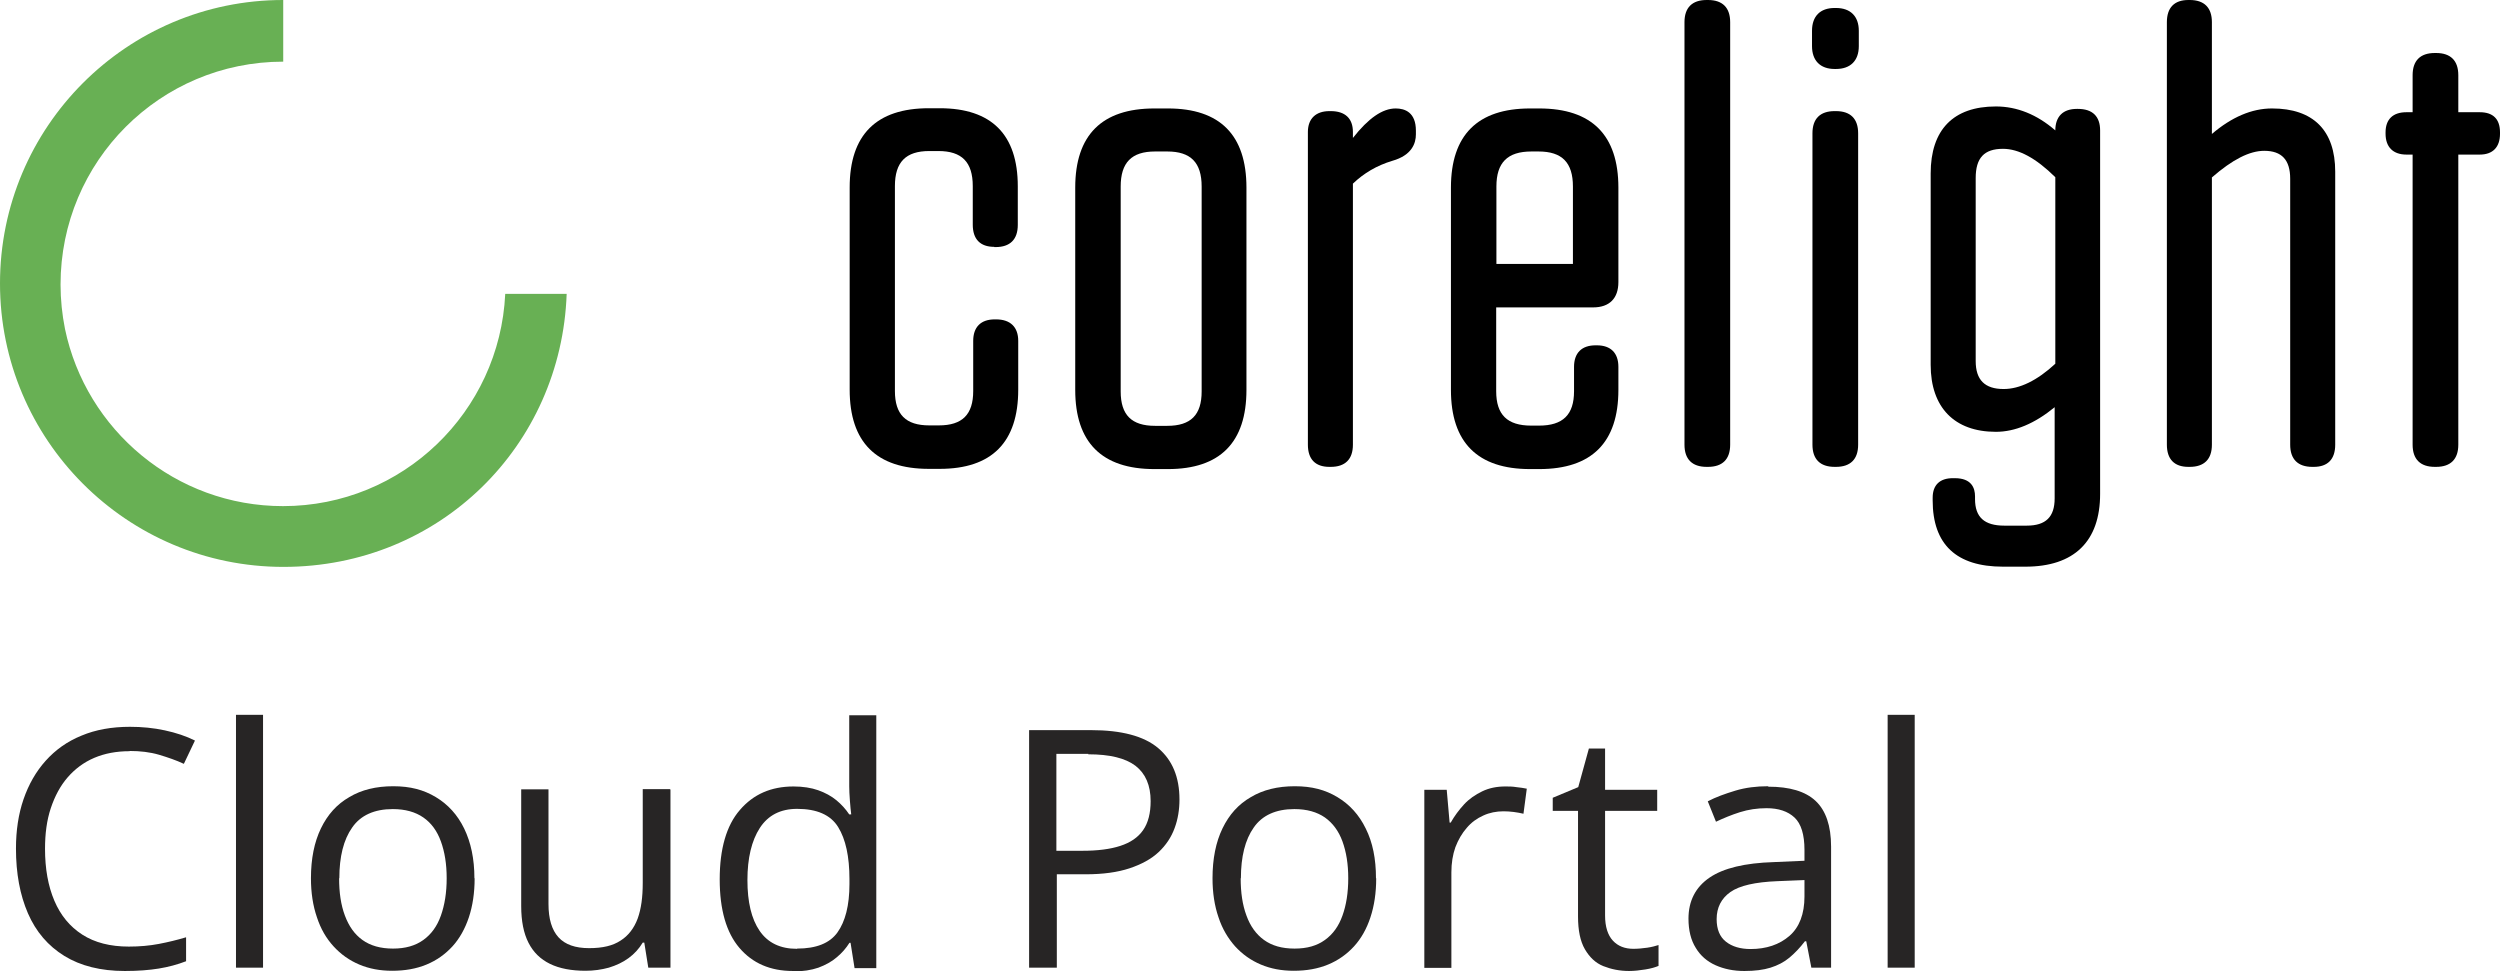 <?xml version="1.0" encoding="UTF-8"?><svg id="Layer_2" xmlns="http://www.w3.org/2000/svg" viewBox="0 0 112.72 43.78"><defs><style>.cls-1{fill:#272525;}.cls-1,.cls-2,.cls-3{stroke-width:0px;}.cls-2{fill:#000;}.cls-3{fill:#68b054;}</style></defs><g id="Layer_1-2"><path class="cls-3" d="M22.78,13.25c-.25,5.32-4.63,9.57-10.02,9.57-4.84,0-8.88-3.43-9.83-7.99-.13-.65-.2-1.32-.2-2C2.73,7.27,7.22,2.78,12.77,2.78V0C5.71,0,0,5.73,0,12.78s5.72,12.78,12.78,12.78,12.53-5.47,12.77-12.31h-2.77Z"/><path class="cls-2" d="M92.67,16.4c-.82.76-1.61,1.14-2.33,1.14-.85,0-1.26-.41-1.26-1.26v-8.25c0-.91.38-1.32,1.23-1.32.71,0,1.49.42,2.36,1.28v8.41h0ZM93.7,4.91h-.06c-.62,0-.97.34-.97.97h0c-.83-.72-1.73-1.08-2.68-1.08-1.92,0-2.94,1.05-2.94,3.02v8.63c0,1.92,1.07,3.02,2.94,3.02.86,0,1.75-.37,2.65-1.11v4.11c0,.84-.4,1.23-1.26,1.23h-1.01c-.9,0-1.32-.38-1.32-1.2v-.12c0-.38-.16-.82-.91-.82h-.09c-.59,0-.91.31-.91.88v.12c0,1.99,1.07,2.99,3.17,2.99h1.01c2.2,0,3.37-1.14,3.37-3.28V5.88c0-.63-.34-.97-1-.97h0Z"/><path class="cls-2" d="M82.78,21.05c.65,0,1-.34,1-1V6.01c0-.65-.34-1-1-1h-.06c-.65,0-1,.34-1,1v14.04c0,.65.34,1,1,1h.06Z"/><path class="cls-2" d="M82.78.36h-.06c-.65,0-1.02.37-1.02,1.03v.69c0,.65.37,1.03,1.02,1.03h.06c.65,0,1.03-.37,1.03-1.03v-.69c0-.65-.37-1.03-1.03-1.03h0Z"/><path class="cls-2" d="M77.01,21.05c.65,0,1-.34,1-1V1c0-.65-.34-1-1-1h-.06c-.65,0-1,.34-1,1v19.05c0,.65.34,1,1,1h.06Z"/><path class="cls-2" d="M67.47,8.41c0-1.08.5-1.58,1.58-1.58h.32c1.06,0,1.55.5,1.55,1.58v3.49h-3.45v-3.49h0ZM71.83,13.86c.74,0,1.14-.41,1.14-1.14v-4.26c0-2.37-1.2-3.57-3.57-3.57h-.41c-2.37,0-3.57,1.2-3.57,3.57v9.12c0,2.37,1.2,3.57,3.57,3.57h.41c2.37,0,3.57-1.2,3.57-3.57v-1.04c0-.62-.34-.97-.97-.97h-.06c-.62,0-.97.34-.97.97v1.1c0,1.06-.5,1.55-1.58,1.55h-.35c-1.08,0-1.58-.49-1.58-1.55v-3.78h4.36Z"/><path class="cls-2" d="M60,5.01h-.06c-.61,0-.97.34-.97.94v14.1c0,.65.33,1,.97,1h.06c.65,0,1-.34,1-1v-11.77c.49-.47,1.08-.82,1.78-1.03.88-.25,1.06-.79,1.06-1.19v-.17c0-.82-.49-1-.91-1-.6,0-1.23.44-1.93,1.33v-.27c0-.61-.35-.94-1-.94h0Z"/><path class="cls-2" d="M54.18,17.65c0,1.06-.49,1.55-1.55,1.55h-.55c-1.06,0-1.55-.49-1.55-1.55v-9.24c0-1.08.49-1.58,1.55-1.58h.55c1.06,0,1.55.5,1.55,1.58v9.24h0ZM52.66,4.89h-.61c-2.37,0-3.57,1.2-3.57,3.57v9.12c0,2.37,1.2,3.57,3.57,3.57h.61c2.35,0,3.54-1.2,3.54-3.57v-9.12c0-2.37-1.19-3.57-3.54-3.57h0Z"/><path class="cls-2" d="M44.83,11.14h.06c.65,0,1-.34,1-1v-1.74c0-2.33-1.18-3.52-3.52-3.52h-.49c-2.37,0-3.57,1.2-3.57,3.57v9.12c0,2.37,1.2,3.57,3.57,3.57h.49c2.35,0,3.54-1.2,3.54-3.57v-2.2c0-.62-.35-.97-1-.97h-.06c-.62,0-.97.34-.97.97v2.26c0,1.06-.49,1.55-1.55,1.55h-.43c-1.06,0-1.55-.49-1.55-1.55v-9.24c0-1.08.49-1.58,1.55-1.58h.41c1.06,0,1.55.5,1.55,1.58v1.74c0,.65.33,1,.97,1h0Z"/><path class="cls-2" d="M102.44,4.89c-.91,0-1.82.39-2.71,1.15V1c0-.65-.34-1-1-1h-.06c-.63,0-.97.34-.97,1v19.05c0,.65.33,1,.97,1h.06c.65,0,1-.34,1-1v-12.05c.93-.81,1.7-1.2,2.36-1.2.79,0,1.17.41,1.17,1.26v11.99c0,.65.34,1,1,1h.06c.63,0,.97-.34.97-1V7.74c0-1.86-.99-2.85-2.85-2.85h0Z"/><path class="cls-2" d="M109.84,21.05h-.06c-.65,0-1-.34-1-1V6.97h-.28c-.6,0-.94-.34-.94-.94v-.06c0-.59.33-.91.94-.91h.28v-1.67c0-.65.34-1,1-1h.06c.65,0,1,.34,1,1v1.67h.97c.6,0,.91.31.91.91v.06c0,.6-.32.94-.91.94h-.97v13.08c0,.65-.34,1-1,1h0Z"/><path class="cls-1" d="M5.84,33.87c-.59,0-1.12.1-1.59.3-.47.2-.87.5-1.2.88-.33.38-.58.85-.76,1.39s-.26,1.15-.26,1.83c0,.9.14,1.68.42,2.34.28.66.7,1.17,1.26,1.53.56.36,1.26.54,2.1.54.48,0,.93-.04,1.35-.12.42-.08.83-.18,1.23-.3v1.08c-.39.15-.8.26-1.23.33s-.94.11-1.53.11c-1.09,0-2-.23-2.73-.68-.73-.45-1.28-1.09-1.64-1.92-.36-.83-.54-1.8-.54-2.92,0-.81.11-1.55.34-2.22.23-.67.56-1.25,1-1.74.44-.49.97-.87,1.61-1.13.64-.27,1.37-.4,2.19-.4.54,0,1.06.05,1.57.16s.96.26,1.36.46l-.5,1.05c-.34-.16-.72-.29-1.12-.41-.41-.12-.85-.17-1.32-.17Z"/><path class="cls-1" d="M11.86,43.63h-1.22v-11.4h1.22v11.4Z"/><path class="cls-1" d="M21.4,39.6c0,.66-.09,1.25-.26,1.76s-.42.96-.74,1.31-.71.63-1.17.82c-.46.19-.97.28-1.55.28-.54,0-1.03-.09-1.48-.28-.45-.19-.83-.46-1.16-.82-.33-.36-.58-.79-.75-1.31-.18-.52-.27-1.11-.27-1.76,0-.88.15-1.63.45-2.25.3-.62.72-1.09,1.28-1.41.55-.33,1.21-.49,1.98-.49s1.37.16,1.92.49c.55.33.98.8,1.28,1.42.3.62.46,1.36.46,2.24ZM15.29,39.6c0,.64.08,1.2.26,1.68s.43.84.79,1.1.82.39,1.38.39,1.01-.13,1.37-.39c.36-.26.62-.62.79-1.1s.26-1.03.26-1.68-.09-1.19-.26-1.66c-.17-.47-.43-.83-.79-1.08s-.82-.38-1.38-.38c-.83,0-1.45.28-1.83.83-.39.55-.58,1.32-.58,2.29Z"/><path class="cls-1" d="M30.23,35.6v8.03h-1l-.18-1.13h-.07c-.17.28-.38.51-.64.7s-.56.33-.89.43c-.33.09-.68.14-1.05.14-.63,0-1.17-.1-1.6-.31s-.75-.52-.97-.95c-.22-.43-.33-.98-.33-1.66v-5.26h1.23v5.17c0,.67.15,1.17.45,1.5.3.33.76.49,1.38.49s1.07-.11,1.42-.34c.35-.22.61-.56.77-.99.16-.44.23-.97.23-1.61v-4.23h1.22Z"/><path class="cls-1" d="M35.75,43.78c-1.02,0-1.82-.35-2.41-1.04-.59-.69-.89-1.72-.89-3.09s.3-2.43.91-3.13c.61-.71,1.41-1.06,2.42-1.06.42,0,.8.06,1.11.17s.59.26.82.45c.23.19.42.4.58.64h.09c-.02-.15-.04-.36-.06-.62s-.03-.48-.03-.64v-3.21h1.22v11.4h-.98l-.18-1.14h-.05c-.15.24-.34.46-.57.65-.23.2-.51.35-.83.47-.32.11-.7.17-1.13.17ZM35.94,42.77c.86,0,1.47-.24,1.82-.73s.54-1.21.54-2.18v-.22c0-1.02-.17-1.8-.51-2.35-.34-.55-.96-.82-1.85-.82-.75,0-1.31.29-1.68.86-.37.57-.56,1.36-.56,2.35s.18,1.75.55,2.29c.37.54.93.81,1.68.81Z"/><path class="cls-1" d="M49.19,32.92c1.38,0,2.39.27,3.03.81.64.54.96,1.31.96,2.32,0,.45-.07.89-.22,1.29-.15.41-.39.77-.72,1.08-.33.31-.77.55-1.31.73-.54.18-1.2.27-1.98.27h-1.3v4.21h-1.25v-10.71h2.8ZM49.07,33.99h-1.44v4.37h1.17c.68,0,1.25-.07,1.71-.22.46-.15.8-.38,1.03-.71.23-.33.34-.77.34-1.31,0-.71-.23-1.24-.68-1.59-.46-.35-1.17-.52-2.13-.52Z"/><path class="cls-1" d="M62.05,39.6c0,.66-.09,1.25-.26,1.76-.17.52-.42.96-.74,1.31s-.71.63-1.17.82c-.46.19-.97.28-1.55.28-.54,0-1.03-.09-1.48-.28-.45-.19-.83-.46-1.16-.82-.32-.36-.58-.79-.75-1.31-.18-.52-.27-1.11-.27-1.76,0-.88.15-1.63.45-2.25.3-.62.72-1.09,1.28-1.41.55-.33,1.21-.49,1.98-.49s1.37.16,1.92.49c.55.33.98.8,1.28,1.42.31.62.46,1.36.46,2.24ZM55.94,39.6c0,.64.08,1.2.26,1.68.17.47.43.84.79,1.1.36.26.81.39,1.38.39s1.01-.13,1.37-.39c.36-.26.62-.62.79-1.1.17-.47.26-1.03.26-1.68s-.09-1.19-.26-1.66c-.17-.47-.44-.83-.79-1.08-.36-.25-.82-.38-1.38-.38-.83,0-1.45.28-1.83.83-.39.55-.58,1.32-.58,2.29Z"/><path class="cls-1" d="M67.87,35.46c.16,0,.33,0,.5.03.18.02.33.04.47.07l-.15,1.13c-.13-.03-.28-.06-.44-.08-.16-.02-.31-.03-.46-.03-.32,0-.63.06-.91.19-.29.13-.54.31-.75.56-.21.24-.38.53-.51.87-.12.34-.18.72-.18,1.13v4.31h-1.22v-8.03h1.01l.13,1.48h.05c.17-.3.37-.57.6-.82.23-.25.51-.44.82-.59.31-.15.66-.22,1.04-.22Z"/><path class="cls-1" d="M73.65,42.78c.2,0,.4-.02.62-.05.21-.03.38-.08.51-.12v.94c-.14.06-.34.12-.59.16-.25.04-.5.07-.74.07-.42,0-.81-.08-1.16-.22s-.62-.4-.83-.76c-.21-.36-.31-.85-.31-1.48v-4.76h-1.14v-.59l1.15-.48.48-1.74h.73v1.86h2.35v.95h-2.35v4.72c0,.5.12.88.35,1.13.23.25.54.37.93.37Z"/><path class="cls-1" d="M79.73,35.47c.96,0,1.67.21,2.13.64s.7,1.12.7,2.06v5.46h-.89l-.23-1.19h-.06c-.22.29-.46.54-.7.74-.24.2-.53.35-.85.45-.32.1-.71.15-1.18.15-.49,0-.92-.09-1.3-.26-.38-.17-.68-.43-.89-.78-.22-.35-.33-.79-.33-1.32,0-.8.32-1.42.95-1.85s1.6-.66,2.9-.7l1.38-.06v-.49c0-.69-.15-1.18-.45-1.46s-.72-.42-1.26-.42c-.42,0-.82.06-1.2.18s-.74.27-1.08.43l-.37-.92c.36-.19.78-.34,1.24-.48s.96-.2,1.48-.2ZM81.36,39.68l-1.22.05c-1,.04-1.71.2-2.12.49s-.62.7-.62,1.22c0,.46.14.8.42,1.02s.65.33,1.11.33c.71,0,1.3-.2,1.75-.59s.68-.99.68-1.78v-.74Z"/><path class="cls-1" d="M86.33,43.63h-1.22v-11.4h1.22v11.4Z"/></g></svg>